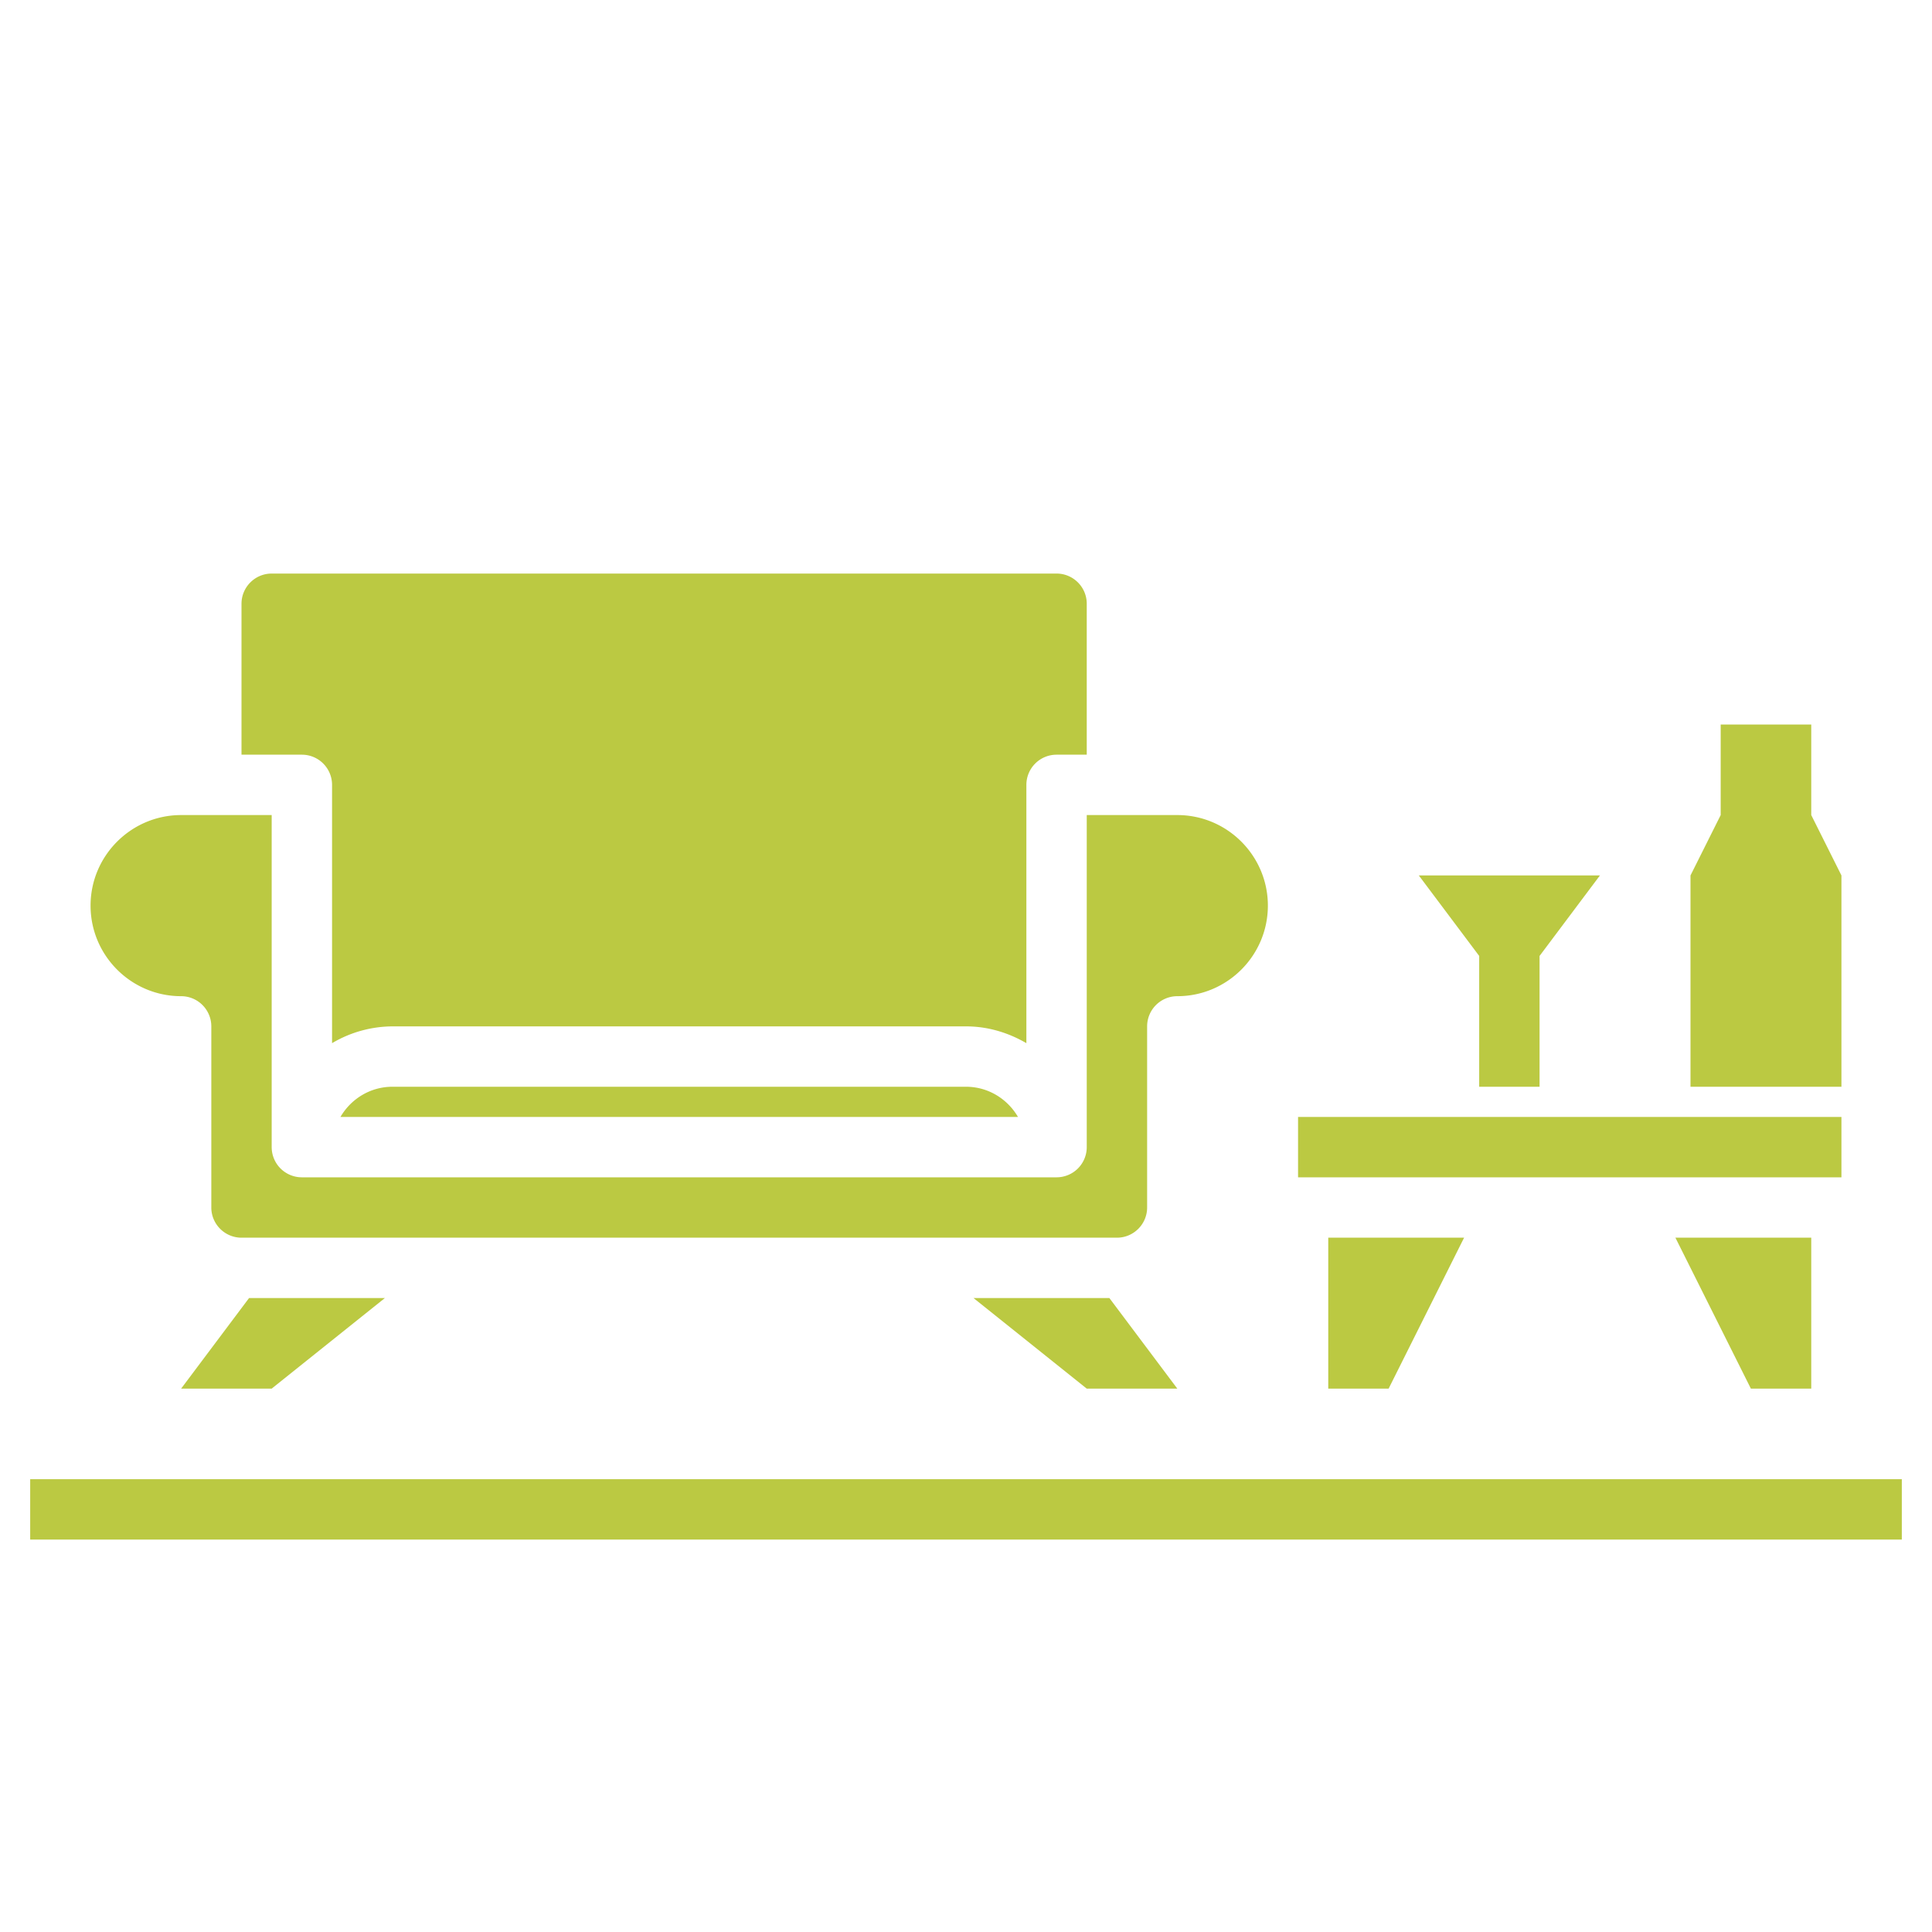 <?xml version="1.0" encoding="UTF-8"?> <svg xmlns="http://www.w3.org/2000/svg" xml:space="preserve" width="512" height="512" viewBox="0 0 64 64"><path fill="#bbc942" d="M53 29h-6l2 2.667V36h2v-4.333zm3 7v-7l1-2v-3h3v3l1 2v7m-18 1h18v2H43zM11 26v8.556A3.96 3.96 0 0 1 13 34h19c.732 0 1.409.212 2 .556V26a1 1 0 0 1 1-1h1v-5c0-.551-.448-1-1-1H9c-.552 0-1 .449-1 1v5h2a1 1 0 0 1 1 1m2 10c-.737 0-1.375.405-1.722 1h22.444c-.347-.595-.985-1-1.722-1z" data-original="#000000"></path><path fill="#bbc942" d="M6 33a1 1 0 0 1 1 1v6c0 .551.448 1 1 1h29c.552 0 1-.449 1-1v-6a1 1 0 0 1 1-1c1.654 0 3-1.346 3-3s-1.346-3-3-3h-3v11a1 1 0 0 1-1 1H10a1 1 0 0 1-1-1V27H6c-1.654 0-3 1.346-3 3s1.346 3 3 3M1 49h62v2H1zm38-3-2.25-3h-4.5L36 46zm-26.25-3h-4.5L6 46h3zm35.75-2H44v5h2zM60 46v-5h-4.5l2.5 5z" data-original="#000000"></path></svg> 